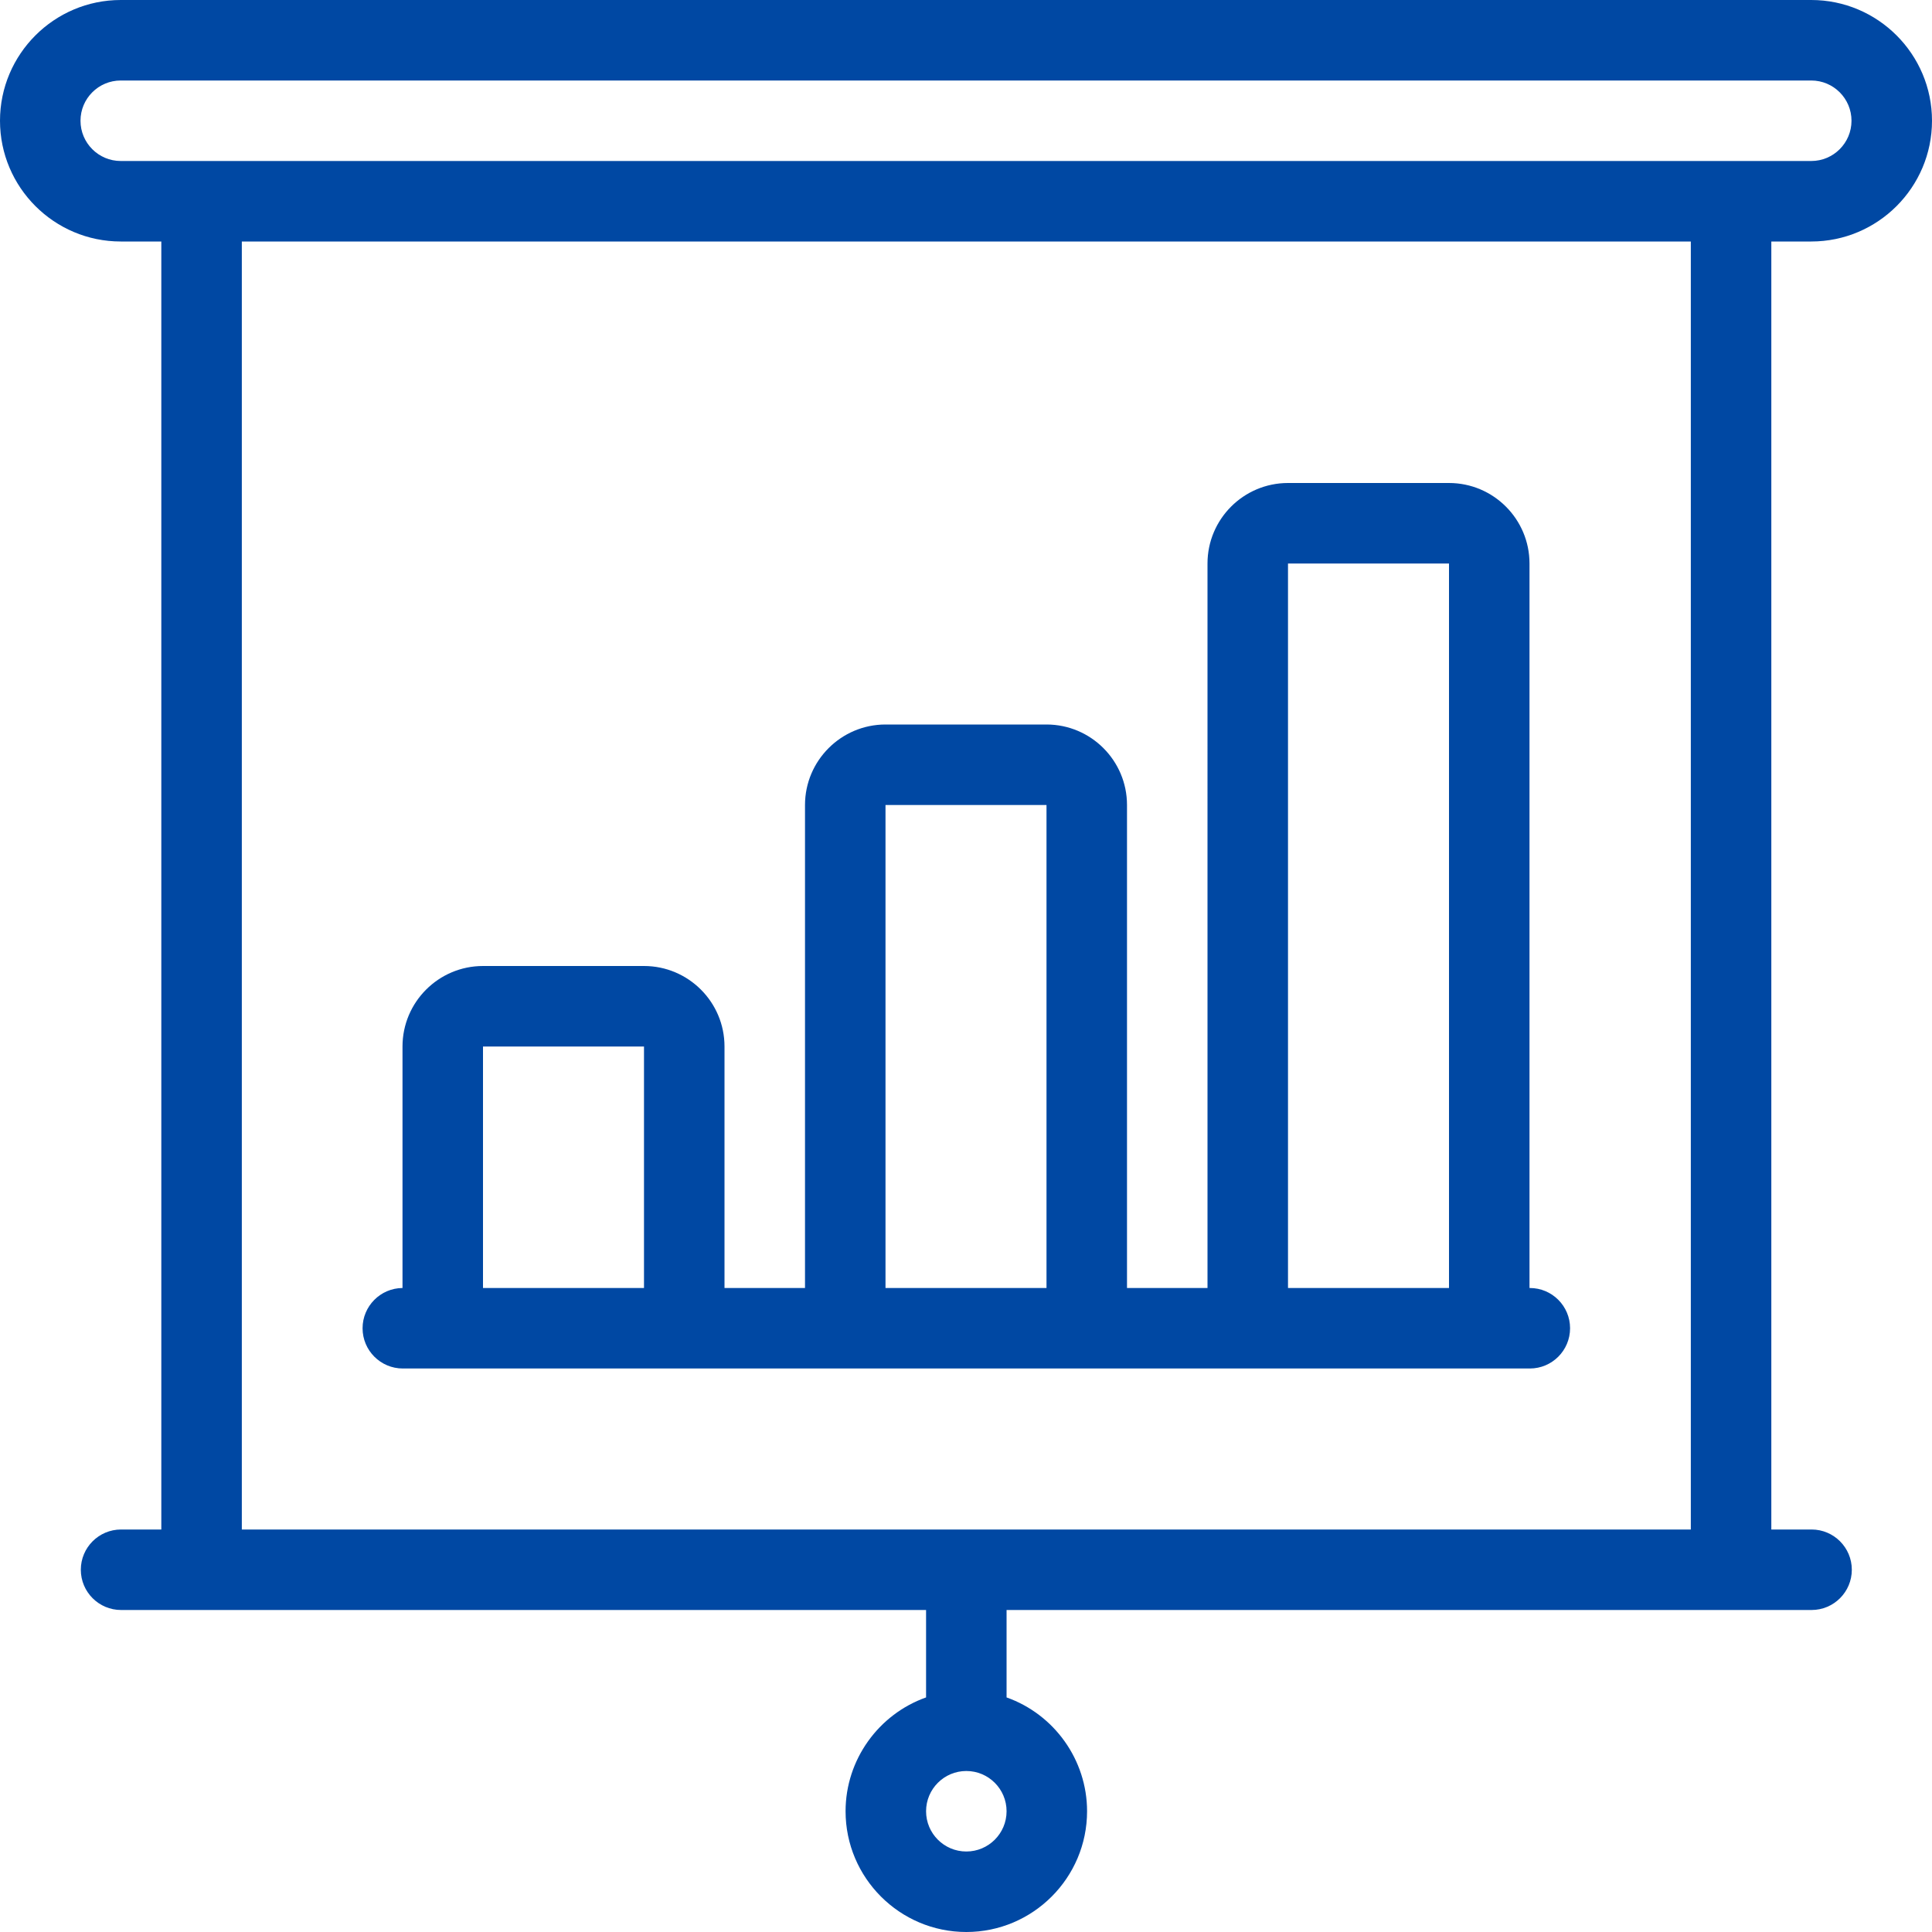 <?xml version="1.0" encoding="utf-8"?>
<!-- Generator: Adobe Illustrator 22.1.0, SVG Export Plug-In . SVG Version: 6.00 Build 0)  -->
<svg version="1.1" id="Layer_1" xmlns="http://www.w3.org/2000/svg" xmlns:xlink="http://www.w3.org/1999/xlink" x="0px" y="0px"
	 viewBox="0 0 24 24" style="enable-background:new 0 0 24 24;fill:#0048a3;" xml:space="preserve">
<g>
	<title>presentation-projector-screen-bars</title>
	<path d="M5.004,17c-0.276,0-0.5-0.224-0.5-0.5c0-0.274,0.222-0.498,0.496-0.5v-3c0-0.552,0.449-1,1-1h2c0.551,0,1,0.448,1,1v3h1v-6
		c0-0.551,0.449-1,1-1h2c0.552,0,1,0.449,1,1v6h1V7c0-0.551,0.448-1,1-1h2c0.552,0,1,0.449,1,1v9h0.004c0.276,0,0.5,0.224,0.5,0.5
		s-0.224,0.5-0.5,0.5H5.004z M18,16V7h-2l0,9H18z M13,16v-6h-2l0,6H13z M8,16v-3H6l0,3H8z"/>
	<path d="M12.004,24c-0.827,0-1.5-0.673-1.5-1.5c0-0.64,0.41-1.205,1-1.414V20h-10c-0.276,0-0.5-0.224-0.5-0.5s0.224-0.5,0.5-0.5
		h0.5V3H1.5C0.673,3,0,2.327,0,1.5S0.673,0,1.5,0h21C23.327,0,24,0.673,24,1.5S23.327,3,22.5,3h-0.496v16h0.5
		c0.276,0,0.5,0.224,0.5,0.5s-0.224,0.5-0.5,0.5h-10v1.086c0.59,0.209,1,0.774,1,1.414C13.504,23.327,12.831,24,12.004,24z
		 M12.004,22c-0.276,0-0.5,0.224-0.5,0.5s0.224,0.5,0.5,0.5c0.276,0,0.5-0.224,0.5-0.5S12.28,22,12.004,22z M21.004,19V3h-18v16
		H21.004z M1.5,1C1.224,1,1,1.224,1,1.5S1.224,2,1.5,2h21C22.776,2,23,1.776,23,1.5S22.776,1,22.5,1H1.5z"/>
</g>
</svg>
